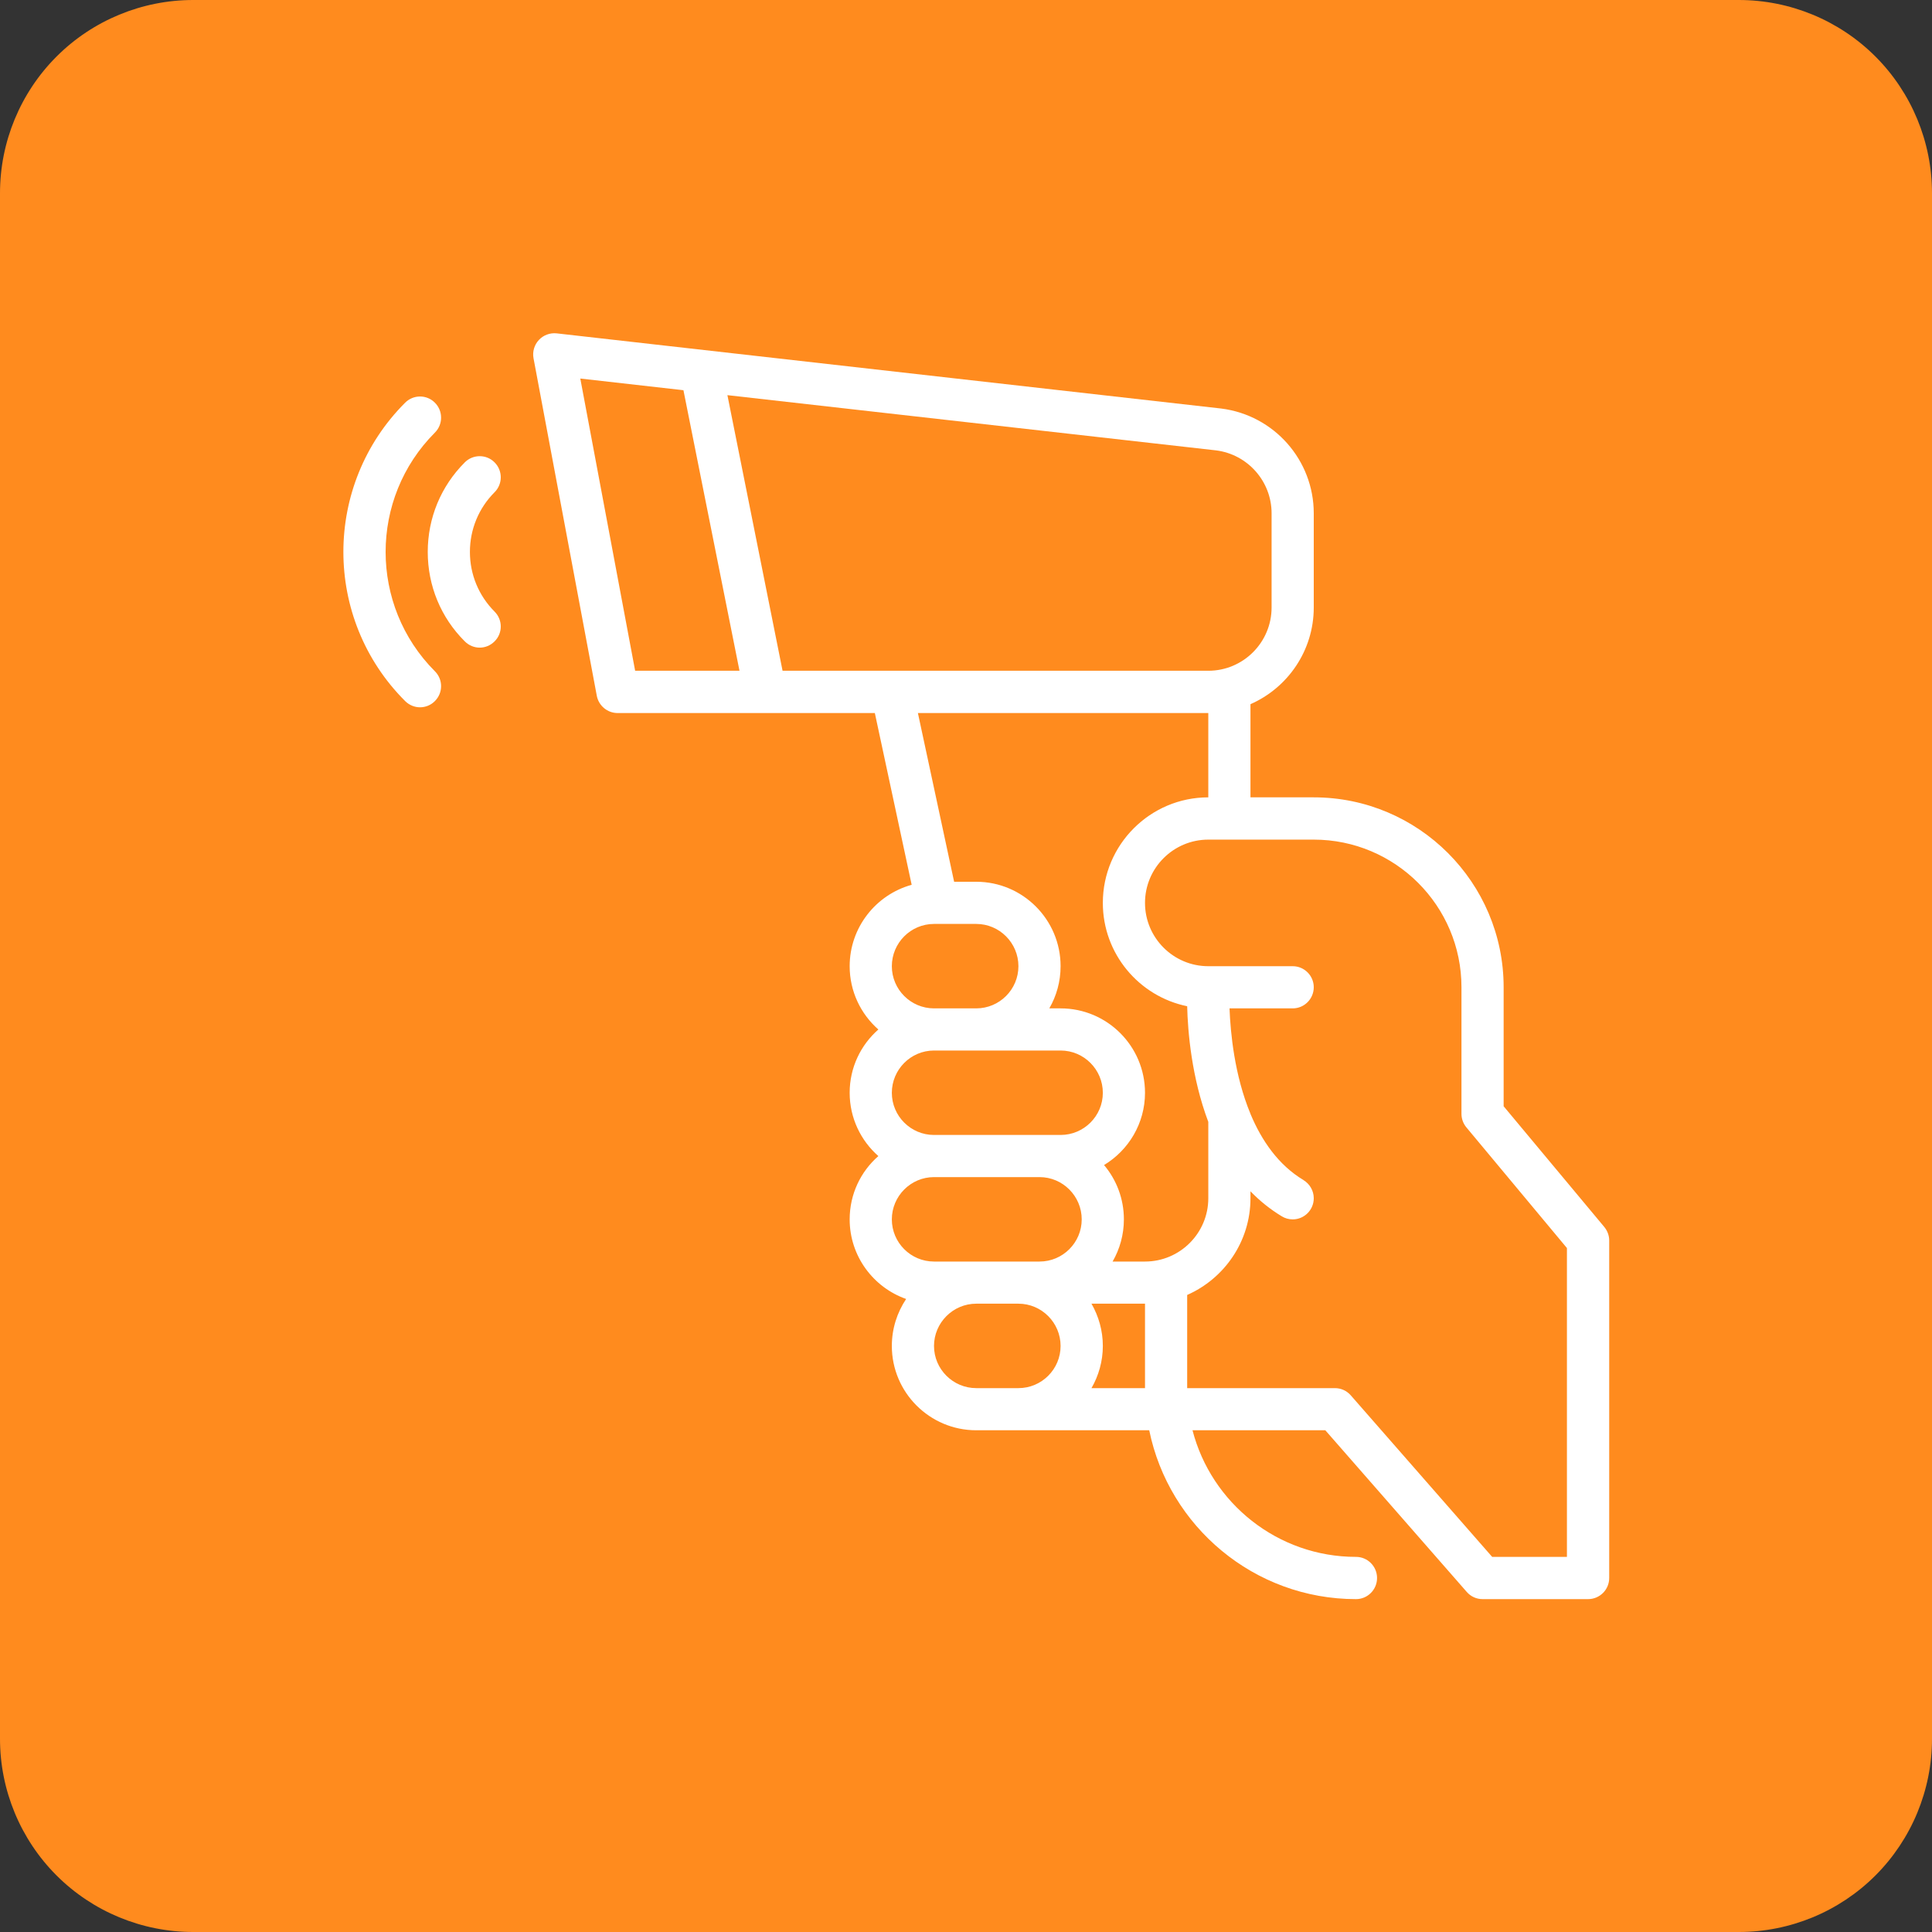 <svg xmlns="http://www.w3.org/2000/svg" xmlns:xlink="http://www.w3.org/1999/xlink" width="100" zoomAndPan="magnify" viewBox="0 0 75 75" height="100" preserveAspectRatio="xMidYMid meet" version="1.0"><rect x="0" y="0" width="75" height="75" fill="#333333" stroke="none"/><defs><clipPath id="21ca36296f"><path d="M 7.5 0 L 67.5 0 C 69.488 0 71.398 0.789 72.805 2.195 C 74.211 3.602 75 5.512 75 7.5 L 75 67.5 C 75 69.488 74.211 71.398 72.805 72.805 C 71.398 74.211 69.488 75 67.5 75 L 7.5 75 C 5.512 75 3.602 74.211 2.195 72.805 C 0.789 71.398 0 69.488 0 67.5 L 0 7.5 C 0 5.512 0.789 3.602 2.195 2.195 C 3.602 0.789 5.512 0 7.5 0 Z M 7.5 0 " clip-rule="nonzero"/></clipPath><clipPath id="4f711de780"><path d="M 20 12.918 L 62.73 12.918 L 62.73 62.418 L 20 62.418 Z M 20 12.918 " clip-rule="nonzero"/></clipPath></defs><g clip-path="url(#21ca36296f)"><rect x="-7.5" width="90" fill="#ff8b1e" y="-7.5" height="90" fill-opacity="1"/></g><g clip-path="url(#4f711de780)"><path fill="#ffffff" d="M 60.828 60.438 L 57.926 60.438 L 52.438 54.168 C 52.281 53.988 52.059 53.887 51.82 53.887 L 46.086 53.887 L 46.086 50.27 C 47.531 49.633 48.543 48.191 48.543 46.516 L 48.543 46.246 C 48.898 46.613 49.301 46.941 49.762 47.219 C 49.883 47.293 50.027 47.336 50.184 47.336 C 50.633 47.336 51 46.969 51 46.516 C 51 46.219 50.84 45.957 50.602 45.812 L 50.605 45.812 C 49.621 45.223 48.973 44.27 48.543 43.242 L 48.543 43.238 C 47.922 41.746 47.766 40.09 47.73 39.145 L 50.184 39.145 C 50.633 39.145 51 38.777 51 38.324 C 51 37.875 50.633 37.508 50.184 37.508 L 46.906 37.508 C 45.551 37.508 44.449 36.406 44.449 35.051 C 44.449 33.695 45.551 32.594 46.906 32.594 L 51 32.594 C 54.164 32.594 56.734 35.164 56.734 38.324 L 56.734 43.238 C 56.734 43.43 56.801 43.617 56.926 43.766 L 60.828 48.449 Z M 44.449 48.973 L 43.191 48.973 C 43.469 48.492 43.629 47.93 43.629 47.336 C 43.629 46.531 43.34 45.797 42.859 45.227 C 43.812 44.652 44.449 43.609 44.449 42.422 C 44.449 40.613 42.98 39.145 41.172 39.145 L 40.734 39.145 C 41.012 38.664 41.172 38.102 41.172 37.508 C 41.172 35.699 39.703 34.23 37.898 34.23 L 37.039 34.23 L 35.633 27.68 L 46.906 27.68 L 46.906 30.953 C 44.648 30.953 42.812 32.793 42.812 35.051 C 42.812 37.027 44.219 38.68 46.086 39.062 C 46.109 40.051 46.258 41.832 46.906 43.551 L 46.906 46.516 C 46.906 47.871 45.805 48.973 44.449 48.973 Z M 44.449 53.887 L 42.371 53.887 C 42.648 53.406 42.812 52.844 42.812 52.25 C 42.812 51.652 42.648 51.094 42.371 50.609 L 44.449 50.609 Z M 41.172 44.059 L 36.258 44.059 C 35.355 44.059 34.621 43.324 34.621 42.422 C 34.621 41.52 35.355 40.781 36.258 40.781 L 41.172 40.781 C 42.078 40.781 42.812 41.52 42.812 42.422 C 42.812 43.324 42.078 44.059 41.172 44.059 Z M 40.355 48.973 L 36.258 48.973 C 35.355 48.973 34.621 48.238 34.621 47.336 C 34.621 46.434 35.355 45.695 36.258 45.695 L 40.355 45.695 C 41.258 45.695 41.992 46.434 41.992 47.336 C 41.992 48.238 41.258 48.973 40.355 48.973 Z M 39.535 53.887 L 37.898 53.887 C 36.996 53.887 36.258 53.152 36.258 52.25 C 36.258 51.348 36.996 50.609 37.898 50.609 L 39.535 50.609 C 40.438 50.609 41.172 51.348 41.172 52.25 C 41.172 53.152 40.438 53.887 39.535 53.887 Z M 36.258 35.867 L 37.898 35.867 C 38.801 35.867 39.535 36.605 39.535 37.508 C 39.535 38.41 38.801 39.145 37.898 39.145 L 36.258 39.145 C 35.355 39.145 34.621 38.41 34.621 37.508 C 34.621 36.605 35.355 35.867 36.258 35.867 Z M 30.379 26.039 L 28.238 15.34 L 47.211 17.484 C 48.438 17.641 49.363 18.688 49.363 19.926 L 49.363 23.582 C 49.363 24.938 48.262 26.039 46.906 26.039 Z M 24.656 26.039 L 22.527 14.695 L 26.531 15.148 L 28.707 26.039 Z M 58.371 42.945 L 58.371 38.324 C 58.371 34.262 55.066 30.953 51 30.953 L 48.543 30.953 L 48.543 27.336 C 49.988 26.703 51 25.258 51 23.582 L 51 19.926 C 51 17.863 49.461 16.117 47.406 15.859 L 21.609 12.941 C 21.352 12.914 21.094 13.008 20.918 13.199 C 20.742 13.387 20.664 13.652 20.711 13.906 L 23.168 27.012 C 23.242 27.398 23.582 27.68 23.973 27.68 L 33.961 27.68 L 35.391 34.348 C 34.004 34.73 32.984 36.004 32.984 37.508 C 32.984 38.484 33.414 39.363 34.098 39.965 C 33.414 40.566 32.984 41.441 32.984 42.422 C 32.984 43.398 33.414 44.277 34.098 44.879 C 33.414 45.477 32.984 46.355 32.984 47.336 C 32.984 48.762 33.902 49.977 35.176 50.426 C 34.828 50.949 34.621 51.574 34.621 52.25 C 34.621 54.055 36.09 55.523 37.898 55.523 L 44.613 55.523 C 45.375 59.258 48.684 62.078 52.641 62.078 C 53.09 62.078 53.457 61.711 53.457 61.258 C 53.457 60.805 53.09 60.438 52.641 60.438 C 49.594 60.438 47.023 58.348 46.293 55.523 L 51.449 55.523 L 56.938 61.797 C 57.094 61.977 57.316 62.078 57.555 62.078 L 61.648 62.078 C 62.102 62.078 62.469 61.711 62.469 61.258 L 62.469 48.152 C 62.469 47.961 62.398 47.777 62.277 47.629 L 58.371 42.945 " fill-opacity="1" fill-rule="nonzero"/></g><path fill="#ffffff" d="M 19.199 17.949 C 18.883 17.629 18.363 17.629 18.043 17.949 C 17.113 18.879 16.605 20.113 16.605 21.426 C 16.605 22.738 17.113 23.973 18.043 24.898 C 18.203 25.059 18.414 25.141 18.621 25.141 C 18.832 25.141 19.039 25.059 19.199 24.898 C 19.52 24.582 19.52 24.062 19.199 23.742 C 18.582 23.121 18.242 22.301 18.242 21.426 C 18.242 20.551 18.582 19.727 19.199 19.109 C 19.52 18.789 19.52 18.27 19.199 17.949 " fill-opacity="1" fill-rule="nonzero"/><path fill="#ffffff" d="M 15.727 15.633 C 12.531 18.828 12.531 24.023 15.727 27.215 C 15.887 27.375 16.098 27.457 16.305 27.457 C 16.516 27.457 16.727 27.375 16.883 27.215 C 17.203 26.895 17.203 26.379 16.883 26.059 C 14.332 23.504 14.332 19.348 16.883 16.793 C 17.203 16.473 17.203 15.953 16.883 15.633 C 16.566 15.312 16.047 15.312 15.727 15.633 " fill-opacity="1" fill-rule="nonzero"/></svg>
